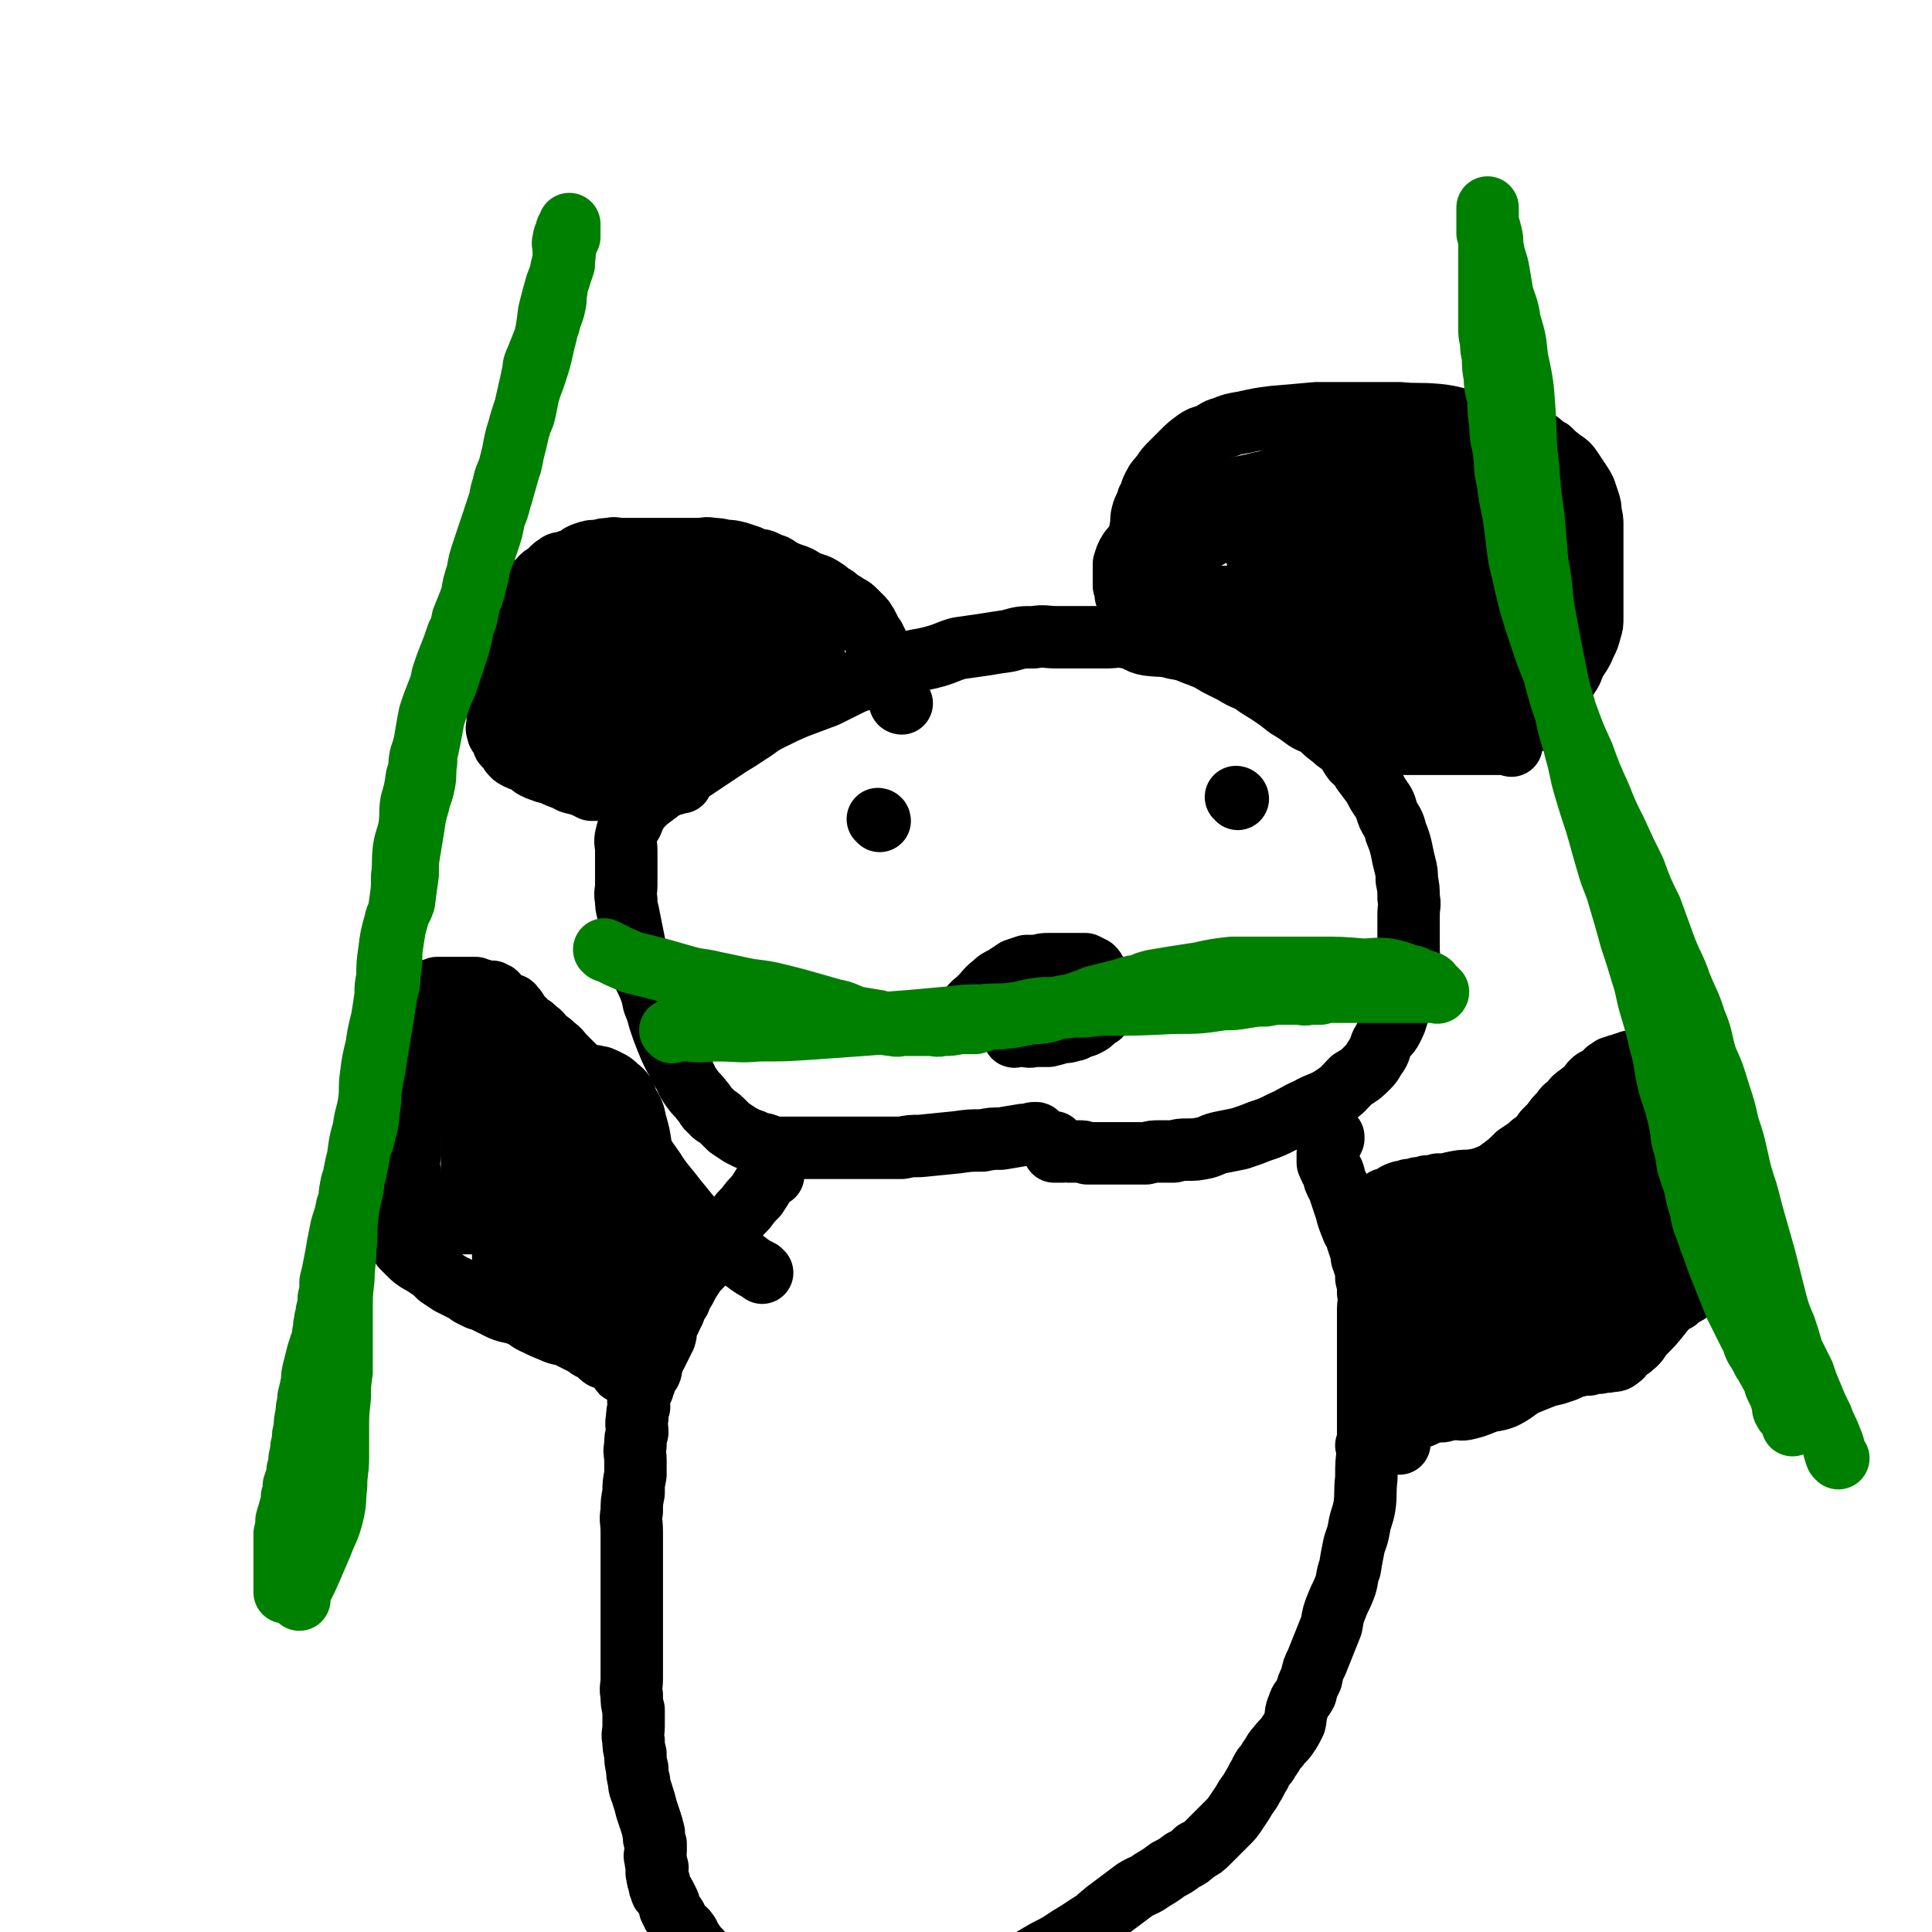 <svg viewBox='0 0 1052 1052' version='1.1' xmlns='http://www.w3.org/2000/svg' xmlns:xlink='http://www.w3.org/1999/xlink'><g fill='none' stroke='#000000' stroke-width='34' stroke-linecap='round' stroke-linejoin='round'><path d='M565,618c0,0 0,-1 -1,-1 -3,0 -3,1 -7,1 -6,1 -6,1 -12,2 -5,0 -5,0 -10,1 -7,0 -7,0 -14,1 -10,1 -10,1 -20,2 -5,0 -5,0 -10,1 -5,0 -5,0 -9,0 -5,0 -5,0 -10,0 -5,0 -5,0 -10,0 -5,0 -5,0 -9,0 -4,0 -4,0 -8,0 -4,0 -4,0 -8,0 -3,0 -3,0 -6,0 -3,0 -3,0 -5,0 -3,0 -3,0 -5,0 -2,-1 -2,-1 -5,-2 -2,0 -2,0 -4,-1 -2,-1 -2,-1 -5,-2 -2,-1 -2,-1 -4,-2 -3,-2 -3,-2 -6,-4 -2,-2 -2,-2 -4,-4 -3,-3 -4,-2 -6,-5 -3,-2 -2,-3 -5,-6 -2,-3 -3,-3 -5,-6 -3,-4 -3,-5 -5,-9 -3,-4 -2,-4 -5,-9 -2,-4 -2,-4 -4,-9 -2,-5 -2,-5 -4,-11 -1,-4 -1,-4 -3,-9 -1,-5 -1,-5 -3,-10 -2,-4 -2,-4 -4,-9 -1,-5 -2,-5 -3,-10 -1,-5 -1,-5 -2,-10 -1,-5 -1,-5 -2,-10 -1,-4 -1,-4 -1,-7 -1,-4 0,-4 0,-8 0,-3 0,-3 0,-6 0,-4 0,-4 0,-7 0,-3 0,-3 0,-6 0,-4 -1,-4 0,-8 1,-4 1,-4 3,-7 2,-5 2,-5 5,-9 5,-5 6,-5 11,-9 6,-4 7,-4 13,-8 6,-4 6,-4 12,-8 6,-4 6,-4 12,-8 5,-3 5,-3 11,-7 5,-3 5,-4 11,-7 8,-4 8,-4 15,-7 8,-3 8,-3 16,-6 6,-3 6,-3 12,-6 6,-3 6,-2 13,-5 8,-3 8,-3 16,-6 8,-3 8,-2 16,-4 8,-2 8,-3 15,-5 7,-1 7,-1 14,-2 6,-1 6,-1 13,-2 7,-2 7,-2 14,-2 6,-1 6,0 13,0 6,0 6,0 13,0 6,0 6,0 13,0 6,0 6,-1 11,0 7,1 6,3 12,4 8,1 8,0 15,2 7,1 7,2 13,4 5,2 5,2 10,5 4,2 4,2 8,4 5,3 5,3 10,5 4,3 4,3 9,6 6,4 6,4 11,8 5,3 5,3 9,6 4,3 5,2 9,5 3,3 3,3 7,6 3,3 3,2 6,5 3,3 2,3 5,7 3,3 3,2 5,6 3,4 3,4 6,8 2,4 2,4 4,7 3,4 2,4 4,9 2,4 3,4 4,9 2,5 2,5 3,9 1,5 1,5 2,9 1,4 1,4 1,8 1,5 1,5 1,10 1,4 0,4 0,9 0,5 0,5 0,10 0,4 0,4 0,9 0,5 1,5 0,9 0,5 0,5 -1,9 -1,4 -1,4 -2,8 -1,5 -1,5 -3,9 -1,4 -1,4 -3,8 -2,4 -3,3 -5,7 -2,3 -1,4 -3,7 -3,4 -2,4 -5,7 -4,4 -4,4 -9,7 -5,5 -4,5 -10,9 -6,4 -7,3 -14,7 -7,3 -7,4 -14,7 -6,3 -6,3 -12,5 -5,2 -5,2 -11,4 -5,1 -5,1 -10,2 -5,1 -5,2 -9,3 -5,1 -5,1 -10,1 -3,0 -3,0 -7,1 -4,0 -4,0 -8,0 -3,0 -3,0 -7,1 -4,0 -4,0 -8,0 -4,0 -4,0 -8,0 -4,0 -4,0 -9,0 -3,0 -3,0 -7,0 -2,-1 -2,-1 -5,-1 -2,0 -2,0 -5,0 -1,-1 -1,0 -3,0 -1,0 -1,0 -2,0 -1,0 -1,0 -2,0 0,0 -1,0 -1,0 0,-2 0,-2 0,-4 0,-1 0,-1 0,-1 '/><path d='M529,550c0,0 -1,-1 -1,-1 2,-3 3,-3 6,-6 3,-3 3,-4 7,-7 2,-2 2,-2 6,-4 3,-2 3,-2 6,-4 3,-1 3,-1 6,-2 3,0 3,0 6,0 3,-1 3,-1 6,-1 2,0 2,0 5,0 2,0 2,0 4,0 2,0 2,0 5,0 1,0 1,0 3,0 2,0 2,0 3,0 2,1 2,1 4,2 1,1 1,1 2,3 1,1 1,1 1,2 1,1 1,1 1,3 0,1 0,1 0,3 1,2 0,2 0,3 0,1 0,1 0,3 0,1 0,1 0,2 0,1 0,1 0,1 0,1 0,1 0,2 0,2 1,2 0,3 0,1 0,1 0,1 -2,1 -2,1 -3,2 -2,2 -2,2 -4,3 -2,1 -2,1 -4,1 -2,1 -2,2 -4,2 -3,1 -3,1 -6,1 -3,1 -3,1 -7,2 -4,0 -4,0 -8,0 -3,1 -3,0 -7,0 -1,0 -1,0 -2,0 -1,0 -2,1 -2,0 0,-1 1,-2 2,-4 0,0 0,0 0,-1 '/><path d='M561,549c0,0 -1,-1 -1,-1 '/><path d='M586,558c0,0 -1,-1 -1,-1 '/><path d='M591,550c0,0 -1,-1 -1,-1 '/><path d='M491,383c0,0 -1,0 -1,-1 -2,-5 -2,-5 -4,-11 -2,-3 -2,-3 -3,-7 -1,-3 -1,-3 -2,-6 -2,-3 -2,-3 -3,-7 -1,-2 -1,-2 -2,-4 -1,-1 -1,-1 -2,-3 -1,-2 -1,-2 -2,-4 -1,-1 -1,-2 -2,-3 -2,-2 -2,-2 -4,-4 -2,-2 -2,-2 -4,-3 -3,-2 -3,-2 -5,-3 -2,-2 -2,-2 -4,-3 -2,-1 -2,-2 -4,-3 -3,-2 -3,-2 -6,-3 -3,-1 -3,-1 -5,-2 -3,-2 -3,-2 -6,-3 -3,-1 -3,-1 -5,-2 -3,-1 -3,-2 -5,-3 -3,-1 -3,-1 -5,-2 -2,-1 -2,-1 -4,-1 -3,-1 -3,-1 -5,-2 -3,-1 -3,-1 -6,-2 -4,-1 -4,-1 -7,-1 -4,-1 -4,-1 -7,-1 -4,-1 -4,0 -7,0 -3,0 -3,0 -5,0 -3,0 -3,0 -5,0 -3,0 -3,0 -5,0 -2,0 -2,0 -4,0 -2,0 -2,0 -4,0 -3,0 -3,0 -5,0 -3,0 -3,0 -5,0 -2,0 -2,0 -4,0 -3,0 -3,0 -6,0 -3,0 -3,-1 -6,0 -3,0 -3,0 -6,1 -4,0 -4,0 -7,1 -3,1 -3,1 -5,3 -3,1 -3,1 -6,2 -3,1 -3,0 -5,2 -2,1 -2,1 -3,3 -2,1 -2,1 -3,2 -2,1 -2,1 -3,3 -2,1 -2,1 -3,3 -1,1 -2,0 -2,2 -1,2 0,2 -1,4 -1,1 -2,1 -2,2 -2,2 -1,2 -2,4 -1,1 -1,1 -2,3 -1,2 -1,2 -2,4 -1,1 -2,1 -2,3 -1,2 0,2 -1,4 -1,1 -2,1 -2,3 -1,2 -1,2 -1,4 0,1 0,1 0,2 -1,2 -1,2 -1,4 -1,2 -1,1 -1,3 -1,1 0,1 0,3 -1,2 -1,1 -1,3 -1,1 0,2 0,3 0,1 0,1 0,2 0,1 0,1 0,2 0,1 0,1 0,1 0,2 0,2 0,3 0,1 0,1 0,2 0,2 0,2 0,3 0,1 0,1 0,2 0,1 0,1 0,2 0,2 0,2 0,4 0,2 0,2 0,3 0,2 -1,2 0,4 0,2 1,2 2,3 1,2 0,2 1,3 0,1 0,1 1,2 1,1 1,1 2,2 1,2 1,2 2,3 1,1 1,1 3,2 2,1 3,1 5,2 2,1 2,2 4,3 2,1 2,1 5,2 2,1 2,0 4,1 4,2 4,2 7,3 2,1 2,1 4,2 4,1 4,1 7,2 2,1 2,1 4,2 1,0 1,0 3,0 1,0 1,0 3,0 1,0 1,0 2,0 1,0 1,0 2,0 1,0 1,0 2,0 1,0 1,0 2,0 0,0 0,0 1,0 1,0 1,0 3,0 2,0 2,0 5,0 5,-1 5,-1 11,-2 5,-1 5,0 11,-1 2,-1 2,-1 4,-1 '/><path d='M653,353c0,0 -1,0 -1,-1 -6,-3 -6,-2 -11,-6 -4,-2 -4,-3 -7,-6 -3,-3 -3,-3 -5,-6 -3,-4 -3,-4 -5,-9 -1,-2 -1,-2 -1,-5 -1,-4 -1,-4 -1,-7 -1,-4 -1,-4 -1,-8 0,-4 0,-4 0,-8 0,-4 0,-4 0,-9 1,-4 0,-4 1,-8 1,-4 2,-4 3,-8 2,-3 1,-3 3,-7 2,-4 2,-3 5,-7 2,-3 2,-3 5,-6 3,-3 3,-3 6,-6 3,-3 3,-3 7,-6 3,-2 3,-2 7,-3 4,-2 4,-3 8,-4 5,-2 5,-2 11,-3 9,-2 9,-2 17,-3 12,-1 12,-1 23,-2 11,0 11,0 23,0 11,0 11,0 22,0 10,1 10,0 21,1 9,1 9,2 19,4 7,2 7,1 14,3 6,2 6,2 11,4 5,2 5,1 10,3 3,2 3,3 7,5 3,3 3,3 7,6 3,2 3,2 5,5 2,3 2,3 4,6 2,3 2,3 3,5 1,3 1,3 2,6 1,3 1,3 1,6 1,4 1,4 1,7 0,3 0,3 0,6 0,4 0,4 0,7 0,3 0,3 0,6 0,3 0,3 0,6 0,3 0,3 0,7 0,2 0,2 0,5 0,3 0,3 0,6 0,4 0,4 0,7 0,4 0,4 -1,7 -1,4 -1,4 -3,8 -2,5 -2,4 -5,9 -2,3 -1,4 -4,8 -1,2 -2,2 -4,5 -1,3 -1,3 -3,6 -1,2 -1,3 -3,5 -1,2 -2,1 -4,3 -2,2 -2,3 -5,5 -2,2 -2,1 -5,3 -3,2 -3,2 -6,3 -2,1 -2,1 -5,2 -1,0 -1,0 -3,0 -2,0 -2,1 -4,1 -2,0 -2,0 -4,0 -2,0 -2,0 -4,0 -2,0 -2,0 -4,0 -1,0 -1,0 -3,0 -2,0 -2,0 -4,0 -1,0 -1,0 -2,0 -2,0 -2,0 -4,0 -1,0 -1,0 -3,0 -1,0 -1,0 -1,0 -1,0 -1,0 -1,0 -1,0 -1,0 -1,0 '/><path d='M823,406c0,0 -1,0 -1,-1 -7,0 -7,0 -13,0 -5,0 -5,0 -10,0 -4,0 -4,0 -9,0 -4,0 -4,0 -9,0 -3,0 -3,0 -5,0 -3,0 -3,0 -5,0 -2,0 -2,0 -4,0 -1,0 -1,0 -3,0 -2,0 -2,0 -4,0 -1,0 -1,0 -3,0 -1,0 -1,0 -2,0 -1,0 -1,0 -2,0 0,0 0,0 -1,0 0,0 0,0 0,0 1,-1 1,-1 2,-2 '/><path d='M421,640c0,0 0,-1 -1,-1 -4,5 -4,6 -8,12 -3,3 -3,3 -6,7 -3,3 -3,3 -6,7 -3,4 -3,4 -6,8 -3,2 -3,1 -5,4 -2,2 -2,3 -3,5 -2,4 -2,4 -4,7 -3,3 -3,3 -5,6 -2,3 -2,3 -4,7 -2,3 -2,3 -3,6 -2,3 -2,3 -3,6 -1,2 -1,2 -2,4 -1,3 -2,2 -2,5 -1,2 0,2 -1,5 -1,2 -1,2 -2,4 -1,2 -1,2 -2,4 -1,2 -1,2 -2,4 -1,1 -1,1 -1,3 -1,2 0,2 -1,4 -1,1 -2,1 -2,2 -1,2 -1,2 -1,4 -1,1 -1,1 -1,3 -1,2 -2,2 -2,5 -1,2 0,2 0,5 -1,3 -1,3 -1,6 -1,4 0,4 0,8 -1,3 -1,3 -1,7 -1,4 0,4 0,8 0,4 0,4 0,8 -1,5 -1,5 -1,10 -1,5 -1,5 -1,10 -1,5 0,5 0,11 0,6 0,6 0,12 0,5 0,5 0,11 0,6 0,6 0,11 0,4 0,4 0,8 0,5 0,5 0,10 0,5 0,5 0,9 0,5 0,5 0,9 0,5 0,5 0,10 0,5 -1,5 0,9 0,4 0,4 1,8 0,4 0,4 0,9 0,4 -1,4 0,8 0,3 0,3 1,7 0,4 0,4 1,8 0,3 0,3 1,7 0,4 1,4 2,8 1,3 1,3 2,7 1,3 1,3 2,6 1,3 1,3 2,7 0,3 0,3 1,6 0,2 0,2 0,4 0,2 -1,2 0,4 0,2 0,2 1,5 0,2 -1,2 0,4 0,2 0,2 1,4 0,2 0,2 1,4 0,2 1,1 2,3 1,2 1,2 2,4 1,2 0,3 2,5 0,2 1,1 2,3 1,2 1,3 3,5 1,2 2,1 3,3 2,2 1,3 3,5 2,3 2,3 4,5 1,2 1,2 3,3 2,2 2,2 4,4 2,2 2,1 4,3 2,2 2,2 4,4 1,1 1,1 2,2 1,1 2,0 3,1 2,1 1,2 3,3 1,2 1,2 3,3 2,2 2,2 4,3 2,1 2,0 4,1 3,1 3,1 6,2 3,1 4,0 7,1 6,1 6,2 12,3 6,1 6,0 13,0 3,0 3,0 7,0 4,0 4,0 7,0 4,0 4,0 7,0 5,0 5,0 9,0 6,0 7,1 13,0 6,-1 6,-3 13,-5 5,-1 6,0 12,-1 6,-2 6,-2 12,-4 6,-3 6,-3 12,-7 6,-4 6,-4 12,-8 6,-4 6,-4 13,-8 6,-3 6,-3 12,-7 5,-3 5,-3 11,-7 5,-3 4,-3 9,-7 4,-3 4,-3 8,-6 4,-3 4,-3 8,-6 5,-3 5,-2 9,-5 5,-3 5,-3 9,-6 4,-2 4,-2 8,-5 4,-2 4,-2 7,-5 4,-2 4,-2 7,-5 3,-3 3,-3 6,-6 2,-2 2,-2 4,-4 3,-3 3,-3 5,-6 2,-3 2,-3 4,-6 2,-4 3,-4 5,-8 2,-3 2,-4 4,-7 2,-5 3,-4 5,-8 3,-4 2,-4 5,-7 2,-3 3,-3 5,-6 2,-3 2,-3 4,-7 1,-4 0,-5 2,-9 1,-4 2,-3 4,-7 1,-4 1,-4 3,-8 1,-5 1,-5 3,-9 2,-5 2,-5 4,-10 2,-5 2,-5 4,-10 1,-6 1,-6 3,-11 2,-5 2,-4 4,-9 2,-5 1,-6 3,-11 1,-6 1,-6 2,-11 1,-5 2,-5 3,-11 1,-6 2,-6 3,-12 1,-7 0,-7 1,-15 0,-8 0,-8 1,-16 0,-8 0,-8 0,-17 0,-8 0,-8 0,-16 0,-8 0,-8 0,-17 0,-7 0,-7 0,-14 0,-6 0,-6 0,-12 0,-4 1,-4 0,-9 0,-4 0,-4 -1,-8 0,-2 0,-2 0,-4 -1,-3 -1,-3 -2,-6 -1,-2 0,-2 -1,-5 -1,-3 -1,-3 -2,-6 -1,-4 -2,-4 -3,-7 -2,-5 -2,-5 -3,-9 -1,-3 -1,-3 -2,-6 -1,-3 -1,-3 -2,-6 -1,-2 -1,-2 -2,-4 -1,-2 0,-2 -1,-4 0,-1 -1,-1 -1,-2 -1,-1 -1,-1 -1,-3 0,0 -1,0 -1,-1 0,-1 0,-1 0,-2 0,-1 0,-1 0,-2 0,0 0,0 0,-1 0,0 0,0 0,0 1,-2 0,-2 1,-4 1,-2 1,-2 2,-4 0,-1 0,-1 0,-1 '/><path d='M415,693c0,0 0,0 -1,-1 -4,-2 -4,-2 -8,-5 -7,-5 -7,-5 -14,-10 -6,-5 -6,-5 -12,-10 -6,-6 -6,-7 -12,-14 -6,-8 -7,-8 -12,-16 -5,-7 -5,-7 -9,-14 -3,-6 -3,-6 -7,-12 -3,-5 -3,-5 -7,-9 -3,-5 -3,-5 -8,-9 -3,-3 -3,-3 -6,-6 -3,-3 -3,-3 -6,-6 -3,-3 -3,-3 -6,-6 -2,-2 -2,-3 -5,-5 -2,-2 -2,-2 -5,-4 -3,-3 -2,-3 -5,-5 -2,-2 -2,-2 -4,-3 -3,-3 -3,-3 -5,-5 -2,-2 -1,-3 -3,-4 -1,-2 -1,-2 -3,-2 -2,-2 -2,-1 -4,-2 -2,-2 -1,-2 -3,-4 -1,0 -1,0 -2,-1 -2,0 -2,1 -3,0 -2,0 -2,0 -3,-1 -2,0 -2,0 -3,-1 -2,0 -2,0 -3,0 -2,0 -2,0 -3,0 -2,0 -2,0 -3,0 -1,0 -1,0 -2,0 -1,0 -1,0 -2,0 -1,0 -1,0 -2,0 -1,0 -1,0 -2,0 0,0 0,0 -1,0 -1,0 -1,0 -1,0 -1,0 -1,0 -2,0 -2,1 -2,1 -3,1 -2,1 -2,1 -3,2 -2,2 -2,2 -3,3 -2,2 -3,2 -4,4 -2,3 -2,4 -3,7 -2,4 -2,4 -3,7 -2,5 -2,5 -3,10 -1,5 -1,5 -2,9 -1,5 -1,5 -1,10 -1,4 0,4 -1,8 -1,4 -1,4 -2,8 -1,3 -1,3 -1,6 0,4 0,4 0,7 0,4 -1,3 -1,6 0,3 0,4 0,7 0,3 0,3 0,6 0,2 0,2 0,4 0,3 0,3 0,6 0,3 -1,3 0,6 0,2 1,2 2,5 1,3 1,3 2,6 0,2 0,2 1,4 1,2 1,2 3,4 1,2 1,2 3,5 2,2 2,2 4,4 2,2 2,2 5,4 2,1 2,1 5,3 3,2 3,2 6,5 3,2 3,2 6,4 4,2 4,2 8,4 2,1 2,2 5,3 3,2 3,1 7,3 4,2 4,2 8,4 5,2 5,1 10,3 5,2 4,3 9,5 4,2 4,2 9,4 4,2 5,1 9,3 4,2 4,2 8,4 2,1 2,2 5,3 1,1 2,0 3,1 1,1 0,2 2,3 1,1 1,0 3,1 1,1 1,1 3,2 1,1 1,0 2,1 1,1 1,2 2,3 0,1 0,1 1,1 0,0 0,0 1,0 1,0 1,0 1,0 1,0 0,1 1,1 0,0 0,0 1,0 0,0 0,0 1,1 1,2 1,2 2,3 0,1 0,1 1,1 '/><path d='M782,657c0,0 -2,0 -1,-1 8,-4 9,-4 18,-9 5,-2 5,-2 10,-6 5,-2 5,-2 9,-5 4,-3 4,-3 8,-7 3,-2 3,-2 6,-4 2,-2 2,-2 5,-4 2,-2 2,-2 4,-5 2,-2 2,-2 4,-4 2,-3 2,-3 5,-6 2,-3 2,-3 5,-5 2,-3 2,-3 5,-5 2,-2 2,-1 4,-3 2,-2 1,-2 3,-4 2,-2 2,-1 4,-2 2,-2 2,-2 4,-4 2,-1 2,-2 4,-2 2,-1 2,-1 4,-1 1,-1 1,-1 3,-1 1,-1 1,-1 3,-1 2,0 2,0 4,0 1,0 1,0 3,0 1,0 1,0 3,0 2,0 2,0 5,0 2,1 2,1 4,1 2,1 2,1 4,2 2,2 1,2 3,4 2,2 1,2 3,4 2,3 2,3 4,5 2,3 2,3 3,6 1,3 1,3 1,5 1,3 1,3 1,6 1,3 1,3 1,6 1,3 1,3 1,5 0,3 0,3 0,6 0,3 1,3 1,5 0,3 0,3 0,5 0,4 0,4 0,7 0,4 0,4 0,7 0,4 0,4 0,7 0,4 0,4 0,7 0,4 1,5 0,8 -1,6 -2,6 -4,10 -2,6 -2,6 -5,10 -4,6 -4,6 -9,12 -4,5 -4,5 -8,10 -4,5 -4,5 -9,10 -3,3 -2,4 -6,7 -2,2 -2,1 -4,3 -2,2 -1,2 -4,4 -1,1 -2,1 -4,1 -3,1 -3,0 -6,1 -3,0 -3,0 -6,1 -3,0 -3,0 -7,1 -4,1 -4,2 -8,3 -5,2 -5,1 -10,3 -5,2 -5,2 -10,4 -5,2 -5,3 -10,5 -4,1 -4,1 -8,2 -4,1 -4,1 -8,2 -3,1 -3,0 -6,1 -3,1 -3,1 -6,2 -2,1 -2,1 -5,2 -3,1 -3,0 -7,1 -4,1 -4,2 -8,3 -3,1 -3,1 -6,2 -3,1 -4,1 -7,3 -3,2 -3,2 -6,4 -2,1 -2,1 -4,2 -1,1 -1,2 -3,3 -1,1 -2,1 -2,1 1,0 2,0 3,0 7,0 7,-1 14,-1 1,0 1,0 1,0 '/><path d='M817,642c0,0 -1,-1 -1,-1 -8,0 -8,1 -16,2 -4,0 -4,0 -9,1 -4,1 -4,1 -8,1 -3,1 -3,1 -6,1 -3,1 -3,1 -5,1 -3,1 -3,1 -5,1 -2,1 -2,1 -4,1 -3,1 -3,1 -5,3 -2,0 -2,1 -4,1 -1,1 -1,1 -3,2 0,0 0,0 -1,0 0,0 0,0 0,0 '/><path d='M776,703c0,0 -2,0 -1,-1 7,-12 7,-13 17,-25 11,-14 12,-14 25,-25 10,-8 11,-6 21,-13 6,-4 6,-5 12,-9 3,-1 3,-1 6,-2 1,-1 1,-1 3,-1 1,-1 1,0 1,0 0,0 0,-1 1,0 1,1 2,0 3,2 1,4 1,5 2,9 1,7 0,7 0,14 0,6 1,6 0,13 0,5 0,5 -1,11 -2,5 -2,5 -4,11 -3,5 -3,6 -6,11 -4,5 -4,5 -8,10 -4,5 -4,5 -9,10 -5,5 -5,5 -10,9 -6,4 -6,4 -12,7 -6,4 -6,4 -12,7 -5,1 -5,1 -10,2 -4,0 -4,0 -8,0 -3,0 -3,0 -6,0 -4,0 -4,0 -7,0 -4,0 -4,0 -7,0 -2,0 -2,0 -4,-1 -2,-1 -2,-1 -4,-2 -1,-1 -1,-1 -2,-3 -2,-1 -2,-1 -3,-2 0,-1 0,-1 -1,-3 0,-3 0,-3 -1,-6 0,-3 0,-3 0,-7 1,-5 0,-6 1,-11 2,-6 3,-6 6,-12 3,-4 3,-4 6,-8 2,-3 2,-3 5,-6 2,-2 2,-1 4,-3 2,-2 1,-2 3,-3 1,-1 1,0 1,-1 1,0 0,0 1,-1 0,0 0,1 1,1 2,0 2,0 3,1 3,1 3,1 5,4 2,2 2,2 4,5 2,4 3,4 4,8 2,4 1,4 2,9 1,4 1,4 1,8 1,4 1,4 1,9 0,4 0,4 0,8 0,3 0,3 0,6 0,3 0,3 0,6 0,2 0,2 0,4 0,2 0,2 0,4 0,1 1,2 0,2 -2,1 -2,0 -5,0 -5,-1 -6,1 -11,-2 -6,-4 -6,-5 -10,-11 -4,-7 -4,-7 -6,-14 -2,-8 -2,-8 -2,-15 0,-7 0,-7 2,-14 2,-5 2,-5 5,-10 3,-4 3,-3 6,-6 2,-2 2,-2 3,-3 2,-1 2,-1 3,-1 2,-1 2,-1 4,-1 2,-1 2,0 3,0 3,0 3,0 6,0 3,0 3,0 6,0 5,0 5,-1 9,0 3,0 4,0 7,1 5,1 5,1 9,3 3,2 3,2 7,4 2,1 2,1 4,3 3,3 3,3 6,6 2,3 2,3 3,7 2,4 2,4 2,7 1,5 1,5 1,9 0,4 0,4 0,8 0,4 0,4 0,7 0,4 1,5 0,8 -1,4 -2,4 -4,7 -3,4 -3,4 -6,6 -5,4 -5,3 -11,6 -5,3 -5,4 -11,7 -5,2 -6,1 -11,3 -5,2 -5,2 -9,3 -4,1 -4,0 -7,0 -2,0 -2,0 -4,0 -2,0 -2,0 -3,0 -1,0 -1,0 -3,0 -1,0 -1,0 -1,0 -1,0 -1,0 -2,0 -1,0 -1,0 -1,0 0,0 0,-1 0,-1 0,-2 0,-2 0,-4 1,-5 0,-5 2,-9 2,-7 3,-7 7,-12 5,-7 5,-7 11,-13 6,-5 6,-4 12,-9 5,-4 5,-4 10,-8 5,-3 5,-3 10,-6 4,-2 4,-2 8,-3 3,-2 3,-2 7,-3 2,-1 2,-2 5,-3 3,-1 3,-1 6,-1 3,-1 3,-1 6,-1 3,-1 3,-2 6,-2 3,-1 3,-2 6,-2 3,-1 3,0 6,0 3,-1 3,-1 6,-1 2,0 2,0 5,0 3,0 3,0 6,0 3,0 3,-1 6,0 2,0 2,0 4,1 1,0 1,1 3,2 1,0 1,0 2,1 1,0 2,0 2,1 1,1 1,1 1,2 1,1 1,1 1,1 0,2 0,2 0,3 0,1 0,1 0,1 0,0 0,0 0,1 0,1 0,1 0,1 0,2 0,2 -1,3 -1,1 -1,1 -2,2 -2,1 -2,1 -4,1 -2,0 -2,0 -4,0 -2,0 -2,0 -3,0 -2,0 -2,0 -3,0 -2,-1 -2,-1 -3,-2 -2,-2 -2,-2 -3,-5 -2,-4 -2,-4 -3,-9 -1,-5 -1,-5 -1,-9 0,-16 0,-16 0,-32 0,-3 0,-3 0,-5 0,-3 0,-3 0,-6 0,-2 0,-2 0,-4 0,-1 0,-1 1,-3 0,-2 0,-2 0,-3 1,-2 1,-2 2,-3 1,0 1,0 2,0 0,-1 -1,-1 0,-1 0,-1 0,0 1,0 0,0 0,0 1,0 1,0 1,0 2,0 1,0 1,-1 2,0 1,0 1,0 2,0 1,0 2,0 3,1 1,2 1,3 2,5 0,5 0,5 0,9 0,5 1,5 1,10 -1,6 -1,7 -3,12 -2,6 -2,6 -5,11 -3,6 -3,6 -7,10 -5,6 -5,7 -10,12 -8,7 -8,7 -16,13 -8,6 -9,6 -18,11 -7,4 -7,4 -14,7 -3,1 -3,1 -7,3 -1,1 -2,0 -3,1 -2,1 -2,1 -4,1 0,0 0,0 0,0 0,-1 -1,-1 -1,-3 0,-3 0,-3 0,-7 0,-5 0,-6 0,-11 1,-6 1,-7 3,-12 4,-9 5,-8 10,-16 6,-9 6,-9 11,-18 5,-7 5,-7 10,-14 4,-6 4,-6 9,-12 4,-5 4,-5 8,-11 3,-4 3,-4 6,-8 2,-3 2,-3 4,-5 2,-2 2,-2 3,-3 0,-1 0,-1 1,-3 1,-1 1,-1 2,-2 1,-1 1,-1 3,-2 1,-1 1,0 2,-1 1,-1 1,-2 2,-2 1,-1 1,-1 2,-1 1,0 1,0 2,0 0,-1 0,0 1,0 0,0 0,0 0,0 1,0 1,-1 2,0 2,0 2,0 3,1 3,1 2,2 4,4 3,2 3,2 5,5 2,3 2,3 3,6 1,4 1,4 2,8 2,6 2,6 3,11 1,5 1,5 1,9 1,6 1,6 1,11 0,5 0,5 0,9 0,4 0,4 0,8 0,4 0,4 0,8 0,3 0,3 0,7 0,2 0,2 -1,5 0,2 0,2 0,4 0,1 0,1 0,2 0,1 0,1 -1,2 0,0 0,0 -1,1 -1,1 -1,1 -3,2 -1,0 -1,0 -3,0 -1,0 -1,0 -3,0 -1,0 -1,0 -3,0 -2,0 -2,0 -3,0 -1,0 -1,0 -3,0 -1,0 -1,0 -3,0 -2,-1 -2,-1 -4,-2 -1,0 -1,0 -2,-1 -1,-1 -1,-1 -2,-1 0,-1 0,-1 -1,-2 0,0 -1,0 -1,0 -1,-1 0,-2 0,-3 0,0 0,0 0,-1 0,0 0,0 0,0 0,-1 0,-1 0,-1 0,-1 0,-1 0,-2 2,-2 2,-2 5,-4 6,-3 6,-3 12,-5 3,-1 3,-1 7,-1 1,0 1,0 3,0 0,0 1,0 1,0 '/><path d='M275,697c0,0 -1,0 -1,-1 0,-10 0,-10 0,-21 0,-9 -1,-9 0,-18 0,-9 -1,-9 1,-17 2,-9 3,-9 6,-18 3,-7 3,-7 6,-13 3,-4 3,-4 6,-8 3,-3 3,-3 6,-7 2,-2 2,-2 4,-4 2,-1 2,-1 4,-2 2,0 2,-1 4,-1 4,-1 4,0 7,-1 3,0 3,0 6,0 2,1 2,0 4,1 4,2 5,2 8,5 4,3 4,4 6,9 3,5 3,5 4,10 2,7 2,7 3,14 2,8 2,8 4,15 2,7 3,7 4,14 1,6 1,7 1,13 0,4 0,4 0,9 0,5 0,5 0,10 0,4 0,4 0,7 0,3 0,3 0,5 0,2 0,2 0,5 0,1 0,1 0,3 0,1 0,1 0,1 -1,2 -1,2 -2,3 -3,1 -3,1 -7,2 -5,0 -5,1 -10,0 -9,-2 -9,-2 -17,-5 -9,-3 -9,-3 -16,-7 -6,-3 -7,-3 -12,-7 -3,-3 -3,-3 -6,-7 -3,-4 -3,-4 -6,-9 -2,-3 -3,-3 -5,-6 -3,-6 -3,-6 -5,-12 -2,-5 -2,-5 -4,-11 -2,-5 -2,-4 -4,-9 -1,-3 -1,-3 -2,-6 -1,-3 -1,-3 -1,-5 0,-2 0,-2 0,-3 0,-2 0,-2 0,-3 0,-1 0,-1 0,-1 0,-1 0,-1 0,-1 0,-1 0,-1 0,-1 1,-1 1,-1 3,-1 4,-2 5,-2 10,-2 7,-1 7,-1 15,0 10,0 11,0 20,2 8,1 8,1 16,4 5,2 5,2 10,6 5,3 5,3 10,8 4,4 4,4 9,9 4,4 4,4 8,9 2,3 3,3 5,7 1,3 0,3 2,7 1,3 2,3 3,6 0,3 0,3 0,6 0,1 0,1 0,3 0,1 0,1 0,3 0,1 0,1 0,2 -1,2 0,2 -1,4 -2,2 -3,2 -5,4 -3,2 -3,3 -6,4 -3,1 -3,0 -6,1 -4,0 -4,1 -7,1 -6,0 -6,0 -12,0 -6,0 -6,0 -12,-1 -6,-2 -6,-3 -12,-6 -4,-3 -5,-3 -9,-7 -4,-3 -3,-4 -7,-8 -3,-4 -4,-4 -8,-9 -3,-5 -3,-5 -6,-11 -2,-6 -2,-6 -3,-12 -2,-5 -1,-5 -2,-11 -1,-4 -2,-4 -2,-9 -1,-3 0,-3 0,-6 0,-1 0,-1 0,-3 0,-2 0,-2 0,-4 0,0 0,0 0,-1 0,-1 0,-1 0,-2 0,0 0,0 0,-1 0,-1 -1,-1 0,-2 1,-1 2,-1 4,-2 8,0 8,0 16,1 8,0 8,-1 16,1 6,1 6,2 12,5 4,2 4,2 8,5 4,3 4,3 7,6 4,4 4,3 7,7 3,3 3,4 5,7 2,4 2,4 4,7 2,3 1,3 3,6 1,2 1,2 2,4 0,1 0,2 0,3 0,1 0,1 0,2 -1,3 -1,3 -3,5 -1,2 -1,2 -3,3 -3,2 -3,2 -6,3 -3,1 -4,1 -7,1 -5,0 -5,0 -9,0 -6,0 -6,0 -11,0 -6,0 -6,0 -11,0 -4,0 -4,1 -8,0 -4,-1 -4,-2 -8,-3 -3,-2 -3,-1 -6,-3 -3,0 -3,0 -5,-2 -3,-1 -3,-1 -5,-3 -2,-2 -2,-2 -4,-4 -2,-2 -2,-2 -4,-4 -3,-3 -3,-3 -5,-6 -2,-3 -1,-3 -3,-6 -1,-3 -2,-2 -3,-5 0,-3 0,-3 0,-6 0,-3 0,-3 0,-5 0,-3 0,-3 0,-6 0,-3 0,-3 0,-6 0,-2 0,-2 0,-5 0,-2 0,-2 0,-4 0,-2 0,-2 0,-4 0,-1 0,-1 0,-2 0,-1 -1,-1 0,-2 0,-2 0,-1 1,-3 0,0 1,0 1,-1 0,0 -1,-1 0,-1 0,-1 1,0 1,-1 0,0 -1,-1 0,-2 0,0 1,0 1,0 1,1 1,0 2,0 3,1 3,1 5,1 5,1 5,1 9,2 5,2 5,1 10,4 4,2 4,2 8,5 4,2 3,2 7,5 3,2 3,2 6,5 2,2 2,2 3,5 2,2 2,2 3,5 2,4 2,4 3,7 2,3 2,3 3,6 1,3 0,3 1,5 0,3 0,3 1,5 0,2 0,2 0,4 0,2 0,2 0,4 0,2 0,2 0,3 0,1 0,1 0,3 -1,1 -1,1 -2,2 -1,1 -1,1 -2,2 -2,1 -2,1 -4,2 -3,0 -3,1 -5,1 -3,1 -3,1 -6,1 -4,0 -4,0 -8,0 -3,0 -3,0 -7,0 -3,0 -3,0 -7,0 -4,0 -4,0 -7,0 -3,0 -3,0 -7,0 -3,0 -3,0 -7,0 -3,0 -3,0 -6,0 -2,0 -2,0 -5,0 -2,-1 -2,-1 -5,-2 -3,-1 -3,-1 -5,-3 -3,-1 -2,-1 -5,-3 -2,-1 -2,-1 -4,-3 -2,-2 -2,-3 -3,-5 -2,-3 -2,-3 -3,-6 -1,-4 -1,-4 -1,-7 -1,-4 0,-4 0,-8 0,-5 0,-5 0,-9 0,-6 0,-6 1,-12 0,-5 0,-5 1,-11 2,-5 3,-5 5,-10 2,-5 1,-5 4,-10 2,-4 2,-4 5,-8 1,-2 1,-3 3,-5 1,-2 1,-2 2,-4 1,-1 1,0 2,-1 1,-1 1,-1 1,-1 1,0 0,0 1,0 2,1 2,0 4,0 4,1 4,0 7,2 4,2 4,3 7,6 4,5 4,5 9,9 4,5 5,4 9,9 4,5 4,5 6,10 3,4 2,4 3,9 1,4 1,5 2,9 0,6 0,6 1,11 0,6 0,6 0,12 1,5 0,5 1,10 0,5 0,5 1,10 0,3 0,3 1,7 0,3 0,3 0,6 0,2 -1,2 -1,4 0,1 0,1 0,2 -1,1 -1,1 -1,2 0,2 0,2 0,3 -1,1 -1,1 -2,1 -1,1 0,1 -1,2 -1,0 -1,0 -1,0 0,0 -1,0 -1,0 '/><path d='M349,673c0,0 -1,-1 -1,-1 '/><path d='M317,386c0,0 -1,0 -1,-1 6,-3 7,-3 13,-6 5,-2 5,-2 10,-4 5,-2 5,-2 10,-4 6,-1 6,-2 11,-3 4,-2 4,-1 9,-2 4,-1 4,-1 8,-1 3,0 3,0 6,0 3,0 3,0 7,0 2,0 2,0 4,0 2,0 2,0 3,0 2,0 2,0 4,0 2,0 2,0 3,1 2,0 2,0 3,1 2,1 2,1 3,2 1,2 1,2 2,3 0,2 0,2 1,3 0,1 0,1 1,3 0,1 0,1 0,2 0,1 0,1 0,1 0,2 0,2 0,3 0,1 0,1 0,3 -1,2 -1,3 -3,5 -5,3 -6,3 -12,5 -6,2 -6,3 -12,4 -3,0 -3,0 -6,0 -4,0 -4,0 -8,0 -4,0 -4,0 -8,0 -3,0 -3,0 -7,0 -2,0 -2,0 -4,0 -2,-1 -2,-1 -4,-2 -2,-1 -2,-1 -3,-2 -2,-2 -2,-2 -3,-5 -2,-3 -2,-3 -3,-6 -1,-3 -2,-3 -2,-7 -1,-3 0,-3 0,-6 -1,-3 -1,-3 -1,-6 -1,-2 0,-2 0,-4 0,-2 -1,-2 0,-4 0,-3 0,-3 1,-5 0,-2 0,-2 1,-3 2,-3 2,-3 4,-5 3,-2 3,-2 5,-3 6,-2 6,-2 11,-4 7,-2 7,-2 14,-3 8,-2 8,-3 16,-4 5,-1 5,0 10,0 5,-1 5,-1 10,-1 3,0 3,0 6,0 3,0 3,-1 6,0 2,0 2,0 3,1 2,0 2,0 3,1 2,1 2,1 4,3 0,0 -1,1 0,2 0,1 0,1 1,3 0,2 0,2 0,5 0,2 0,2 0,5 -1,3 -1,3 -1,6 -1,3 0,3 -1,6 -2,4 -3,3 -5,7 -4,4 -3,4 -7,8 -6,4 -6,4 -12,8 -8,4 -8,4 -15,8 -5,2 -5,3 -10,5 -5,2 -5,3 -9,4 -5,1 -5,0 -9,1 -3,0 -3,1 -6,1 -2,0 -2,0 -4,0 -3,0 -3,0 -5,0 -3,0 -3,0 -5,0 -3,0 -4,0 -6,0 -1,0 0,-1 0,-1 -3,-1 -4,0 -6,-1 -3,-1 -3,-2 -5,-4 -3,-3 -3,-3 -5,-5 -2,-2 -2,-2 -3,-4 -1,-2 -1,-3 -1,-5 -1,-3 -1,-3 -1,-6 -1,-3 0,-3 0,-6 0,-3 -1,-3 0,-6 0,-4 0,-4 1,-7 0,-3 0,-4 2,-6 1,-3 1,-2 3,-4 1,-2 1,-2 2,-4 0,-1 0,-1 1,-2 0,-2 0,-2 1,-3 0,-1 -1,-1 0,-1 0,-1 0,-1 1,-1 0,-1 0,0 1,0 0,0 0,0 1,0 0,0 0,0 1,0 1,-1 1,-1 3,-1 2,-1 2,0 5,0 4,0 4,-1 8,0 5,0 5,0 9,1 4,1 4,2 8,4 4,2 5,1 8,4 3,2 3,3 5,6 2,3 1,3 3,5 1,3 2,3 3,6 0,2 0,2 1,4 0,3 0,3 0,5 0,3 0,3 0,5 0,4 0,4 0,7 -1,4 -1,4 -3,8 -2,3 -2,3 -6,5 -4,3 -4,3 -8,5 -3,2 -3,1 -7,2 -2,1 -2,1 -5,1 -2,0 -2,0 -4,0 -1,0 -1,0 -3,0 -2,0 -2,0 -4,0 -4,0 -4,1 -7,0 -4,-1 -4,-1 -7,-2 -4,-2 -4,-2 -7,-4 -3,-2 -3,-2 -6,-4 -2,-2 -2,-3 -4,-6 -1,-2 -2,-2 -3,-5 0,-2 0,-2 0,-5 -1,-3 -1,-3 -1,-6 0,-2 0,-2 0,-4 0,-2 0,-2 0,-5 0,-3 -1,-3 0,-6 0,-2 0,-2 1,-5 1,-2 1,-2 2,-4 1,-2 1,-2 2,-4 1,-1 2,-1 3,-3 2,-2 1,-2 3,-3 2,-2 2,-2 4,-3 1,0 1,0 3,-1 2,0 2,0 3,0 4,-1 3,-2 7,-2 5,-1 5,0 10,0 8,0 8,0 16,0 8,0 8,-1 17,0 5,0 5,1 11,2 3,0 3,0 7,1 3,1 4,1 6,2 2,2 2,2 3,4 1,1 1,1 2,2 0,2 0,2 0,4 0,2 0,2 1,4 0,2 0,2 0,4 0,1 0,1 0,2 -1,3 -1,3 -2,5 -3,3 -3,3 -6,5 -6,3 -6,3 -11,5 -6,2 -6,3 -12,4 -5,2 -5,1 -11,2 -4,0 -4,0 -8,0 -3,0 -3,0 -6,0 -3,0 -3,0 -6,0 -5,0 -5,0 -9,0 -5,0 -5,0 -10,0 -5,0 -5,0 -10,0 -3,-1 -3,-1 -7,-2 -3,0 -3,0 -6,-1 -3,0 -3,0 -5,-1 -1,0 -1,-1 -3,-1 -1,0 -1,0 -2,0 0,0 -1,0 -1,-1 -1,0 -1,0 -1,0 0,0 -1,0 -1,0 0,0 1,-1 1,-1 0,-1 0,-1 0,-2 0,-1 -1,-1 0,-2 0,-3 0,-3 1,-5 2,-3 2,-3 4,-5 3,-3 4,-3 7,-6 4,-2 4,-2 7,-4 4,-3 4,-2 8,-5 3,-2 3,-3 6,-5 3,-2 3,-2 6,-4 3,-2 3,-2 6,-4 3,-2 3,-3 6,-4 3,-2 3,-2 7,-3 2,-1 2,0 5,-1 1,0 1,0 3,0 1,0 1,0 2,0 1,0 1,0 2,0 1,0 1,0 1,0 1,0 1,-1 3,0 1,0 1,0 3,1 2,3 2,3 4,6 1,3 1,3 2,6 1,4 1,5 1,9 0,4 0,4 0,8 -1,4 -1,4 -2,8 -1,4 -1,4 -2,8 -1,3 -1,3 -2,6 -1,4 -1,4 -3,7 -2,2 -2,2 -4,4 -3,3 -2,3 -5,5 -3,2 -3,1 -6,3 -3,2 -3,2 -6,3 -2,2 -3,1 -5,2 -3,1 -3,1 -7,2 -3,0 -4,-1 -7,0 -3,1 -3,1 -6,2 -3,0 -3,0 -6,0 -3,0 -3,0 -6,0 -3,0 -3,0 -7,0 -2,0 -2,0 -5,0 -3,0 -3,0 -5,0 -2,0 -2,-1 -4,-1 -2,-1 -2,-1 -3,-2 -2,-1 -2,-1 -4,-2 -1,-1 -1,-1 -2,-2 -1,-2 0,-2 -1,-4 0,-1 -1,-1 -1,-3 -1,-2 0,-2 0,-3 0,-2 0,-2 0,-3 0,-2 0,-2 0,-4 0,-1 0,-1 0,-3 0,-2 0,-2 0,-4 2,-3 2,-4 4,-6 3,-3 3,-3 7,-5 16,-9 16,-9 31,-17 9,-5 9,-5 17,-10 4,-2 4,-2 8,-4 3,-2 3,-2 6,-3 4,-1 4,-1 7,-2 3,-1 3,-1 6,-1 4,-1 4,-1 7,-1 5,-1 5,-2 9,-2 4,-1 4,0 9,0 3,0 3,0 7,0 3,0 3,0 6,0 3,0 3,-1 7,0 3,0 3,1 7,2 4,1 4,1 8,2 3,2 3,2 6,4 3,2 3,2 6,4 2,2 3,2 4,5 1,2 1,2 1,4 1,2 1,2 1,3 0,2 0,2 0,4 0,2 0,2 0,4 0,1 0,1 0,2 0,1 0,1 0,2 0,0 0,0 0,1 0,0 0,0 0,1 -1,0 -1,0 -1,1 -1,1 -1,0 -2,1 -1,1 0,2 -1,3 0,0 0,-1 -1,-1 -1,0 -1,0 -1,0 0,0 0,0 0,0 0,-1 0,-2 0,-3 1,-1 1,-1 2,-1 1,-1 2,0 2,-1 1,0 1,0 1,-1 -1,-1 -1,-2 -2,-3 -3,-2 -3,-2 -6,-3 -4,-2 -4,-2 -9,-4 -4,-2 -4,-2 -9,-3 -6,-2 -6,-2 -12,-3 -7,-1 -7,-1 -14,-2 -7,-1 -7,-1 -15,-2 -7,-1 -7,-1 -14,-1 -4,0 -4,0 -8,0 -4,0 -4,0 -7,0 -4,0 -4,0 -7,0 -3,0 -3,0 -5,0 -2,0 -2,0 -4,0 -2,0 -2,0 -3,0 -1,0 -2,0 -2,0 1,0 2,0 5,0 '/><path d='M290,324c0,0 -1,-1 -1,-1 8,0 9,1 19,1 6,0 6,0 12,0 8,0 8,0 15,0 9,0 9,0 19,1 6,0 6,0 12,0 2,0 2,0 4,0 '/><path d='M714,331c0,0 -1,0 -1,-1 -3,-5 -3,-5 -5,-10 -1,-4 -1,-4 -1,-7 -1,-3 -1,-3 -1,-6 1,-4 1,-4 3,-7 2,-4 2,-5 5,-7 7,-5 7,-5 14,-8 14,-4 14,-4 29,-7 17,-3 17,-3 34,-5 10,-1 10,-1 21,-1 5,-1 5,0 11,0 3,0 3,0 6,0 1,0 1,0 3,0 2,0 2,0 3,0 2,0 2,-1 4,0 1,0 1,0 2,1 2,2 1,2 3,4 1,2 2,1 3,3 1,2 1,3 2,5 1,2 1,2 2,4 1,2 0,2 0,3 0,3 0,3 0,5 0,2 0,2 0,3 0,3 1,3 0,5 0,3 0,3 -1,5 -4,4 -4,5 -8,7 -9,5 -9,5 -18,8 -11,4 -11,3 -22,5 -8,2 -8,1 -17,2 -6,0 -6,0 -12,0 -6,0 -6,0 -12,0 -6,0 -6,0 -11,0 -5,0 -5,0 -9,0 -4,0 -4,0 -7,0 -4,0 -4,0 -7,0 -3,-1 -3,-1 -5,-2 -3,-2 -3,-2 -6,-3 -3,-1 -3,-1 -5,-2 -4,-2 -4,-3 -7,-5 -3,-2 -4,-2 -6,-4 -3,-2 -3,-3 -5,-5 -3,-3 -3,-3 -5,-5 -2,-2 -2,-2 -3,-3 -1,-2 -1,-2 -2,-4 0,-2 0,-2 -1,-3 0,-2 0,-2 0,-4 1,-5 0,-6 3,-9 9,-10 10,-11 22,-18 9,-6 10,-5 21,-9 5,-3 5,-4 10,-5 4,-2 4,-1 8,-1 4,-1 4,-2 7,-3 3,0 3,0 5,0 2,0 2,0 3,0 1,0 1,0 2,0 3,2 4,2 6,4 3,3 3,3 5,6 3,5 4,5 6,10 3,4 2,5 4,10 2,4 3,4 4,9 2,5 2,5 3,10 2,4 2,4 3,8 1,3 1,3 1,7 0,3 0,3 0,7 0,1 0,1 0,3 0,1 0,1 0,3 0,1 0,1 0,2 0,1 1,1 0,2 -3,2 -4,2 -8,3 -9,2 -10,1 -19,3 -11,1 -11,2 -21,3 -10,1 -10,0 -20,0 -11,0 -11,0 -21,0 -10,0 -10,0 -20,0 -9,0 -9,0 -18,0 -8,0 -8,0 -16,0 -6,0 -6,0 -11,0 -4,0 -5,1 -9,0 -4,-1 -3,-2 -7,-3 -3,-2 -3,-1 -6,-2 -2,-2 -1,-3 -3,-4 -1,-2 -1,-1 -2,-2 0,-1 0,-1 -1,-2 0,-2 0,-2 -1,-5 0,-1 0,-1 0,-3 0,-2 0,-2 0,-4 0,-2 0,-2 0,-5 1,-3 1,-4 3,-7 3,-4 4,-4 8,-7 7,-5 7,-5 14,-9 9,-5 9,-5 18,-9 8,-4 8,-5 16,-8 8,-3 8,-2 15,-4 6,-1 6,-2 11,-3 4,-1 4,0 9,0 3,-1 3,-1 7,-1 3,-1 3,0 6,0 3,0 3,0 6,0 2,0 2,0 5,0 2,0 2,-1 5,0 3,0 4,-1 7,1 4,1 3,2 7,4 3,2 4,2 7,4 4,3 4,3 7,5 4,3 4,3 7,6 3,3 2,3 5,6 2,3 2,3 4,6 1,3 0,3 1,5 1,2 2,2 2,4 1,2 1,2 1,4 0,1 0,1 0,2 0,1 0,1 0,1 0,2 1,2 0,3 -1,2 -1,2 -3,3 -9,3 -9,3 -17,5 -12,3 -12,3 -23,5 -10,1 -10,0 -20,1 -9,0 -9,0 -18,1 -8,0 -8,0 -16,0 -6,0 -6,0 -12,0 -5,0 -5,0 -9,0 -3,0 -3,0 -5,0 -2,0 -2,0 -4,0 -1,0 -1,0 -3,0 -1,0 -1,0 -2,-1 -1,0 -2,0 -3,-1 -1,-1 -1,-1 -2,-3 -1,-1 -1,-1 -1,-2 0,-1 0,-1 -1,-3 0,-2 0,-2 0,-4 0,-1 0,-1 0,-2 0,-2 0,-2 1,-4 1,-3 0,-4 2,-6 4,-4 5,-4 10,-6 9,-5 9,-5 19,-9 14,-6 15,-5 29,-10 11,-3 12,-3 23,-6 6,-1 6,-1 12,-2 4,-1 4,-1 7,-1 3,-1 3,0 6,0 3,0 3,0 6,0 1,0 1,0 3,0 0,0 0,0 1,0 0,0 0,0 1,0 1,0 1,0 2,0 1,0 1,0 2,0 0,0 0,0 1,0 1,0 1,-1 3,0 2,1 2,1 4,3 2,3 2,3 4,6 2,4 2,4 3,7 1,4 0,4 1,7 0,5 1,5 1,9 1,4 0,4 0,8 0,4 0,4 0,7 0,3 1,3 0,6 -2,5 -1,5 -5,9 -3,5 -4,5 -9,9 -5,5 -5,5 -11,9 -3,2 -3,2 -7,4 -3,1 -3,1 -6,1 -4,1 -4,1 -7,1 -3,0 -3,0 -7,0 -3,-1 -3,-1 -7,-2 -3,-1 -3,-2 -6,-3 -3,-2 -3,-2 -6,-4 -3,-1 -3,-1 -5,-3 -3,-2 -3,-2 -5,-4 -2,-2 -2,-2 -3,-4 -2,-2 -2,-2 -4,-4 -1,-2 -2,-1 -3,-3 -2,-2 -2,-2 -3,-4 -1,-3 -1,-3 -3,-6 -1,-2 -1,-2 -2,-5 -1,-2 -1,-2 -1,-4 0,-1 0,-1 0,-3 0,-1 0,-1 0,-3 0,-1 0,-2 0,-2 2,-3 3,-4 6,-6 5,-3 5,-3 11,-6 8,-2 8,-2 16,-4 8,-1 8,-1 17,-2 8,-1 8,-1 16,-1 9,-1 9,0 17,0 8,0 8,0 17,0 6,0 6,0 12,0 4,0 4,0 9,0 2,0 2,0 5,0 1,0 1,0 2,0 0,0 0,0 1,0 0,0 0,0 0,0 1,0 1,-1 2,0 0,0 1,0 1,0 1,2 1,2 1,4 1,2 1,2 1,4 1,3 1,3 1,6 0,2 0,2 0,5 0,2 0,2 0,5 0,2 0,2 0,3 0,2 0,2 0,4 0,2 0,2 0,4 -2,3 -1,4 -4,6 -3,3 -4,3 -8,5 -5,2 -6,1 -11,2 -5,1 -5,1 -10,2 -4,0 -4,-1 -9,0 -3,0 -3,1 -7,2 -3,0 -3,0 -6,0 -2,0 -2,0 -3,0 -2,0 -2,0 -3,0 -2,0 -2,0 -3,0 -2,-1 -2,-1 -3,-2 -2,0 -2,0 -4,-1 -2,-1 -2,-1 -4,-3 -2,-2 -2,-2 -3,-5 -1,-2 -1,-2 -2,-4 -1,-3 -1,-3 -2,-5 0,-2 0,-2 0,-5 0,-3 0,-3 0,-6 0,-2 0,-2 0,-5 1,-3 0,-3 1,-6 1,-3 2,-2 4,-5 2,-3 2,-3 5,-6 2,-2 2,-2 4,-4 2,-1 2,-1 4,-2 2,-1 1,-2 3,-3 2,-1 1,-1 3,-2 1,-1 2,-1 3,-1 1,-1 1,-1 2,-1 2,-1 2,-1 3,-1 1,-1 1,-2 2,-2 1,-1 1,0 2,0 1,-1 1,0 2,0 1,0 1,0 2,0 1,0 1,0 1,0 1,0 1,0 2,0 1,0 1,0 2,0 1,0 1,0 3,0 2,0 2,-1 4,0 2,0 1,0 3,1 2,1 3,1 5,2 3,2 2,3 5,5 3,3 3,3 7,6 2,2 3,2 5,4 3,4 3,4 6,7 3,4 2,4 5,7 2,3 2,3 4,6 2,4 2,4 3,7 1,3 1,3 2,6 1,4 1,4 1,7 1,3 1,3 1,5 0,3 0,3 0,6 0,4 0,4 0,8 0,4 0,4 0,7 0,4 1,4 0,8 0,4 0,4 -2,7 -1,4 -1,4 -4,7 -1,2 -1,3 -4,5 -2,2 -2,1 -5,3 -2,1 -2,2 -6,3 -4,1 -4,1 -9,2 -5,0 -5,0 -9,0 -5,0 -5,0 -10,0 -5,0 -5,0 -9,0 -5,0 -5,0 -9,-1 -6,-1 -6,-2 -10,-4 -5,-2 -5,-2 -8,-4 -4,-2 -4,-3 -8,-5 -2,-2 -3,-1 -6,-3 -3,-2 -2,-3 -5,-6 -2,-3 -2,-2 -4,-5 -1,-3 -1,-3 -3,-6 -1,-3 -1,-3 -2,-6 0,-2 0,-2 -1,-4 0,-3 0,-3 0,-5 0,-2 0,-2 0,-4 0,-2 0,-2 0,-4 0,-2 0,-2 0,-3 1,-2 1,-2 1,-3 1,-2 1,-2 2,-3 1,-1 2,-1 3,-1 1,-1 1,-1 2,-1 2,-1 2,0 3,0 3,0 3,0 5,0 3,0 4,-1 6,0 5,1 4,2 8,4 4,2 5,1 8,4 4,2 3,3 6,6 3,3 4,2 6,6 3,3 2,3 4,7 2,3 3,3 4,6 2,3 1,3 2,7 2,4 2,3 3,7 1,3 1,3 1,7 1,4 0,4 0,7 0,3 0,3 0,5 0,3 0,3 0,5 0,2 0,2 0,3 0,1 1,1 0,1 0,2 -1,2 -2,3 -1,1 -1,1 -3,1 -2,0 -2,0 -5,0 -2,0 -2,0 -5,0 -2,0 -2,0 -5,0 -3,0 -3,1 -6,0 -4,-1 -4,-2 -8,-3 -4,-2 -4,-1 -8,-3 -3,-2 -3,-3 -6,-4 -3,-3 -4,-2 -7,-4 -3,-2 -3,-2 -6,-4 -2,-2 -2,-2 -4,-3 -1,-2 -1,-2 -2,-3 -1,-2 -1,-1 -3,-2 -1,-1 -1,-1 -2,-2 -1,-2 -1,-2 -2,-3 0,-1 0,-1 -1,-1 0,-1 0,-1 -1,-2 0,-2 -1,-2 -1,-3 0,0 0,-1 0,-1 0,0 -1,1 -1,1 0,0 1,0 2,0 9,0 9,0 17,0 12,0 12,0 24,0 10,0 10,-1 19,1 5,1 5,2 10,3 5,1 5,1 9,2 3,1 3,0 6,1 2,1 2,1 3,2 1,1 1,1 1,2 1,0 2,0 2,0 0,0 -1,0 -1,1 0,1 0,1 0,2 0,1 0,1 0,2 0,1 0,1 0,1 0,1 0,1 0,1 0,1 0,1 0,2 0,1 0,1 0,1 0,1 0,1 -1,2 -2,2 -2,2 -5,2 -6,1 -6,2 -13,2 -9,0 -9,0 -18,0 -9,0 -9,0 -19,0 -9,0 -9,0 -18,-1 -7,-1 -7,-1 -14,-2 -7,-2 -7,-2 -13,-3 -5,-1 -5,-1 -10,-2 -3,-1 -4,-1 -7,-2 -3,-1 -3,-2 -5,-3 -2,-2 -2,-1 -4,-2 -2,-2 -2,-2 -4,-4 -2,-1 -2,-1 -3,-2 -2,-2 -2,-2 -3,-4 -1,-1 -1,-1 -2,-2 0,-1 0,-1 -1,-2 0,-1 0,-1 0,-3 0,-1 0,-1 0,-2 0,0 0,0 0,0 0,-1 0,-1 1,-1 1,-1 1,-1 2,-2 5,-1 5,-1 10,-1 10,-1 10,0 20,0 12,0 12,0 25,0 11,0 11,0 22,0 8,0 8,0 16,0 7,0 7,0 13,0 6,1 6,1 11,2 4,0 4,0 8,1 3,0 3,0 5,1 1,0 1,0 3,0 1,0 1,0 2,0 1,0 1,0 2,0 1,1 1,1 2,2 1,0 1,0 2,1 1,1 1,1 3,3 1,1 1,1 2,3 1,2 1,2 1,4 1,2 1,2 1,4 0,1 0,1 0,2 0,1 1,1 0,1 -1,0 -1,0 -2,0 -3,-1 -3,0 -6,-2 -5,-1 -5,-1 -8,-4 -5,-4 -5,-4 -9,-9 -5,-5 -5,-5 -8,-10 -4,-6 -4,-6 -7,-12 -3,-6 -2,-6 -5,-12 -2,-5 -2,-5 -5,-11 -1,-4 -2,-4 -3,-9 -1,-3 -1,-3 -2,-6 -1,-3 -1,-3 -2,-5 0,-1 0,-1 0,-2 0,-1 0,-1 0,-2 0,0 0,0 0,0 0,-2 0,-2 0,-3 1,-1 1,-1 3,-1 1,0 2,0 3,0 3,-1 3,-1 6,-1 2,-1 2,0 5,0 3,0 3,0 6,0 3,0 3,0 5,0 3,0 3,0 6,0 2,0 2,0 5,0 2,0 2,-1 4,0 3,0 3,0 6,0 2,0 2,1 4,1 3,1 3,0 6,1 3,0 3,0 6,1 2,0 2,1 4,2 2,0 2,0 4,0 0,0 0,0 1,0 1,0 1,0 2,0 0,0 0,-1 0,0 0,0 0,0 0,1 0,0 0,0 0,1 0,1 0,1 0,2 0,2 0,2 0,4 0,2 0,2 0,4 -1,2 -1,2 -2,4 -1,2 -1,3 -3,5 -2,2 -3,1 -5,2 -3,2 -2,3 -5,4 -2,2 -3,2 -6,3 -3,2 -3,2 -6,3 -4,2 -4,1 -8,2 -4,0 -4,0 -8,1 -3,0 -3,0 -7,0 -2,0 -2,0 -4,0 -2,0 -2,0 -3,0 -1,0 -1,0 -2,0 -1,0 -2,0 -2,0 -2,-2 -2,-2 -2,-4 -1,-5 -1,-5 -1,-11 0,-7 0,-7 0,-14 1,-8 1,-8 3,-16 1,-6 0,-6 2,-12 1,-3 2,-3 4,-6 1,-1 0,-1 1,-3 1,-1 1,-1 1,-2 0,-1 0,-1 0,-1 1,-1 2,0 2,0 0,-1 -1,-2 -1,-3 0,-1 1,0 1,-1 1,0 1,0 2,0 1,0 1,0 2,0 1,0 1,0 2,0 1,0 1,0 2,0 0,0 0,0 1,0 0,0 0,0 1,0 0,0 0,0 1,0 0,0 0,0 0,0 -3,2 -4,3 -8,5 -13,3 -14,3 -27,5 -11,1 -11,1 -21,2 -4,1 -4,1 -8,2 -2,0 -2,0 -3,0 -1,0 -2,0 -2,0 '/><path d='M479,447c0,-1 -1,-1 -1,-1 '/><path d='M674,435c0,-1 -1,-1 -1,-1 '/></g>
<g fill='none' stroke='#008000' stroke-width='34' stroke-linecap='round' stroke-linejoin='round'><path d='M163,871c0,0 -1,-1 -1,-1 3,-7 4,-8 7,-15 3,-7 3,-7 6,-14 3,-8 4,-8 6,-16 2,-8 1,-8 2,-16 0,-8 1,-8 1,-15 0,-8 0,-8 0,-16 0,-8 0,-8 1,-17 0,-7 0,-7 1,-14 0,-8 0,-8 0,-16 0,-8 0,-8 0,-17 0,-9 0,-9 1,-18 0,-8 1,-8 1,-16 1,-8 0,-8 1,-17 1,-8 1,-8 3,-16 1,-9 1,-9 3,-17 1,-8 1,-8 3,-15 1,-8 2,-8 3,-15 1,-7 0,-7 1,-14 1,-8 1,-8 3,-16 1,-7 1,-7 3,-15 1,-6 1,-6 2,-13 0,-5 0,-5 1,-10 0,-7 0,-7 1,-14 1,-8 1,-8 3,-15 1,-6 3,-6 5,-12 1,-8 1,-8 2,-15 0,-7 0,-7 1,-13 1,-6 1,-6 2,-12 1,-7 1,-7 3,-14 1,-5 2,-5 3,-11 1,-5 0,-5 1,-11 0,-4 0,-4 1,-8 1,-5 1,-5 2,-10 1,-6 1,-6 3,-12 2,-7 2,-6 5,-13 2,-6 2,-6 4,-12 2,-6 2,-6 4,-13 1,-6 1,-6 3,-11 1,-6 1,-6 3,-12 1,-6 1,-6 3,-12 1,-6 1,-6 3,-12 2,-6 2,-6 4,-12 2,-6 2,-6 4,-11 2,-6 1,-7 3,-12 1,-6 2,-6 4,-12 1,-4 1,-5 2,-10 1,-5 1,-5 3,-11 1,-4 2,-4 3,-9 1,-5 1,-5 2,-10 1,-4 1,-4 2,-9 1,-4 0,-4 2,-8 2,-5 2,-5 4,-10 2,-5 1,-5 3,-10 1,-5 2,-5 3,-10 1,-4 0,-4 1,-8 0,-4 1,-4 2,-8 1,-3 1,-3 2,-6 0,-3 0,-3 0,-6 0,-1 0,-1 0,-3 0,-2 -1,-2 0,-4 0,-2 0,-2 1,-3 0,-1 0,-1 1,-2 0,-1 -1,-1 0,-1 0,-1 0,-1 1,-1 0,-1 0,-1 0,-1 0,-1 0,-1 0,-1 0,1 0,1 0,2 0,3 0,3 0,5 -1,2 -1,2 -2,5 -1,5 0,5 -2,11 -1,5 -1,5 -3,10 -2,7 -2,7 -4,15 -1,8 -1,9 -3,17 -2,9 -2,9 -5,18 -3,8 -3,8 -5,17 -3,9 -3,9 -5,18 -2,8 -2,8 -4,16 -2,7 -2,7 -4,14 -2,6 -2,6 -4,12 -1,6 -1,6 -3,12 -2,6 -2,6 -4,11 -2,6 -1,6 -3,12 -1,5 -1,5 -3,10 -2,5 -2,5 -4,10 -1,5 -1,5 -3,9 -2,6 -2,6 -4,11 -2,5 -2,5 -4,11 -1,5 -1,5 -3,10 -2,5 -2,5 -4,11 -1,5 -1,5 -2,11 -1,6 -1,6 -3,12 -1,5 0,6 -2,11 -1,7 -1,7 -3,14 -1,6 0,6 -1,13 -1,6 -2,6 -3,12 -1,8 0,8 -1,15 0,7 0,7 -1,14 -1,7 -1,7 -3,14 -1,6 -1,6 -2,13 0,6 0,6 -1,13 0,6 -1,6 -2,12 -1,7 -1,7 -2,13 -1,6 -1,6 -2,12 -1,6 -1,6 -2,13 -1,5 -1,5 -2,11 -1,5 0,5 -1,11 -1,6 0,6 -2,12 -1,5 -1,5 -3,10 -1,6 -1,6 -2,11 -1,6 -2,5 -3,11 -1,5 0,5 -2,10 -1,5 -1,5 -3,11 -1,5 -1,5 -2,10 -1,6 -1,6 -2,11 -1,5 -1,5 -2,9 0,5 0,5 -1,9 0,4 0,4 -1,7 0,3 -1,3 -1,6 -1,3 0,3 -1,6 0,3 0,3 -1,5 -1,3 -1,3 -2,6 -1,4 -1,4 -2,8 -1,4 -1,4 -1,7 -1,5 -1,5 -2,9 0,4 -1,4 -1,9 -1,4 -1,4 -1,8 -1,3 -1,3 -1,7 -1,3 -1,3 -1,6 -1,3 -1,3 -1,7 -1,2 -1,2 -1,5 -1,3 -1,3 -2,6 0,3 0,3 -1,6 0,3 0,3 -1,6 -1,4 -1,3 -2,7 0,3 0,3 -1,7 0,3 0,3 0,7 0,4 0,4 0,8 0,3 0,3 0,6 0,3 0,3 0,5 0,2 0,2 0,3 0,2 0,2 0,3 '/><path d='M1001,794c-1,-1 -1,-1 -1,-1 -2,-5 -1,-5 -3,-9 -2,-6 -3,-6 -5,-12 -3,-6 -3,-6 -5,-11 -3,-7 -3,-7 -5,-13 -3,-6 -3,-6 -6,-12 -2,-7 -2,-7 -4,-13 -3,-7 -3,-7 -5,-14 -2,-8 -2,-8 -4,-16 -2,-8 -2,-8 -4,-15 -2,-7 -2,-7 -4,-14 -2,-7 -2,-8 -4,-15 -3,-9 -3,-9 -5,-18 -2,-9 -2,-9 -5,-18 -2,-9 -2,-9 -5,-18 -3,-10 -3,-10 -7,-19 -3,-10 -2,-11 -6,-20 -3,-10 -4,-10 -8,-20 -3,-9 -4,-9 -8,-19 -4,-11 -4,-11 -8,-22 -5,-10 -5,-10 -9,-21 -5,-10 -5,-10 -10,-21 -5,-10 -5,-10 -9,-20 -5,-11 -5,-11 -9,-22 -5,-11 -5,-11 -9,-22 -4,-11 -4,-12 -7,-23 -4,-10 -4,-10 -7,-19 -3,-9 -3,-9 -6,-19 -2,-8 -2,-8 -4,-17 -2,-8 -2,-8 -3,-17 -1,-8 -1,-8 -2,-15 -2,-9 -2,-9 -3,-17 -2,-8 -1,-8 -2,-16 -1,-7 -2,-7 -2,-15 -1,-7 -1,-7 -1,-13 -1,-6 -2,-6 -2,-13 -1,-5 -1,-5 -1,-11 -1,-4 -1,-4 -1,-8 -1,-4 -1,-4 -1,-8 0,-3 0,-3 0,-7 0,-3 0,-3 0,-7 0,-3 0,-3 0,-7 0,-3 0,-3 0,-7 0,-3 0,-3 0,-6 0,-2 0,-2 0,-5 0,-3 0,-3 0,-6 0,-3 0,-3 -1,-6 0,-2 0,-2 0,-4 0,-2 0,-2 0,-3 0,-1 0,-1 0,-3 0,0 0,0 0,-1 0,-1 0,-1 0,-1 0,-1 0,-2 0,-2 0,0 0,1 0,3 0,2 0,2 0,5 1,3 1,3 2,7 1,4 0,4 1,8 1,6 2,6 3,12 1,6 1,6 2,12 2,7 3,7 4,15 3,10 3,10 4,20 3,14 3,14 4,28 1,15 0,15 2,31 1,14 1,14 3,28 1,12 1,12 2,24 2,11 2,12 3,23 2,11 2,11 4,22 2,10 2,10 4,20 2,10 3,10 5,19 2,10 3,10 5,19 3,10 2,10 5,20 3,10 3,10 6,19 3,10 3,11 6,21 3,11 4,10 7,21 3,10 3,10 6,21 3,9 3,9 6,19 3,9 2,9 5,19 3,10 3,10 5,19 3,10 2,10 4,19 2,9 3,9 5,17 2,8 2,8 3,16 2,7 2,7 3,14 2,6 2,6 4,12 1,6 1,6 3,12 1,6 1,6 3,11 2,6 2,6 4,11 2,6 2,6 4,11 2,5 2,5 4,10 2,5 2,5 4,10 2,4 2,4 4,8 2,4 2,4 4,8 2,3 1,3 3,7 2,3 2,3 4,7 2,2 1,2 3,5 1,2 1,2 3,5 1,2 0,2 1,4 1,2 1,2 2,4 1,1 1,1 1,3 1,1 1,0 1,2 0,1 0,2 0,3 0,1 1,0 1,0 1,1 0,1 0,2 1,1 1,1 2,2 1,2 1,2 2,4 0,1 0,1 0,1 '/><path d='M366,562c0,0 -1,-1 -1,-1 4,0 5,0 10,0 8,1 8,0 16,0 11,0 11,1 22,0 14,0 14,0 29,-1 14,-1 14,-1 28,-2 13,-1 13,-1 26,-2 11,-1 11,-1 22,-2 8,-1 8,-1 16,-1 9,-1 9,0 17,-1 8,-1 8,-2 17,-3 8,0 8,0 16,-1 7,0 7,0 14,-1 21,0 21,0 41,-1 14,0 14,0 27,-2 6,0 6,0 12,-1 6,-1 6,-1 11,-1 5,-1 5,-1 10,-1 3,0 3,0 7,0 4,0 4,1 7,0 3,0 3,0 6,0 3,-1 3,-1 6,-1 3,0 3,0 6,0 3,0 3,0 6,0 3,0 3,0 5,0 2,0 2,0 4,0 1,0 1,0 3,0 1,0 1,0 3,0 1,0 1,0 3,0 1,0 1,0 2,0 1,0 1,0 1,0 1,0 1,0 2,0 0,0 0,0 1,0 0,0 0,0 0,0 1,0 1,0 2,0 0,0 0,0 1,0 1,0 1,0 2,0 1,0 1,0 2,0 1,0 1,0 1,0 1,0 1,0 2,0 1,0 1,0 2,0 1,0 1,0 3,0 1,0 1,0 2,0 1,0 1,0 2,0 1,0 1,0 1,0 1,0 1,0 1,0 0,0 1,1 1,0 -1,-1 -1,-1 -2,-2 -2,-1 -1,-2 -3,-3 -3,-1 -3,-1 -6,-2 -3,-2 -3,-1 -6,-2 -5,-2 -5,-2 -10,-3 -7,-1 -7,0 -14,0 -12,-1 -12,-1 -24,-1 -13,0 -13,0 -26,0 -11,0 -11,0 -21,0 -9,1 -9,1 -18,3 -7,1 -6,1 -13,2 -6,1 -6,1 -12,2 -4,1 -4,1 -8,3 -3,0 -3,0 -6,1 -3,1 -3,1 -7,2 -4,1 -4,1 -8,2 -5,1 -5,2 -9,3 -5,2 -5,2 -11,3 -5,1 -5,2 -10,3 -4,1 -4,0 -9,1 -3,0 -3,1 -6,1 -4,1 -4,1 -7,1 -4,1 -4,0 -9,1 -4,1 -4,1 -7,2 -4,0 -4,0 -9,0 -4,1 -4,1 -9,1 -3,1 -3,0 -7,0 -3,0 -3,0 -7,0 -3,0 -3,0 -6,0 -4,0 -4,1 -7,0 -4,0 -4,-1 -8,-2 -6,-1 -6,-1 -12,-2 -6,-2 -6,-3 -12,-4 -7,-2 -7,-2 -14,-4 -7,-2 -7,-2 -15,-4 -8,-2 -9,-2 -17,-3 -10,-2 -9,-2 -19,-4 -8,-2 -8,-1 -15,-3 -7,-2 -7,-2 -14,-4 -8,-2 -8,-2 -16,-4 -7,-3 -7,-3 -13,-6 -1,0 -1,0 -2,-1 '/></g>
</svg>